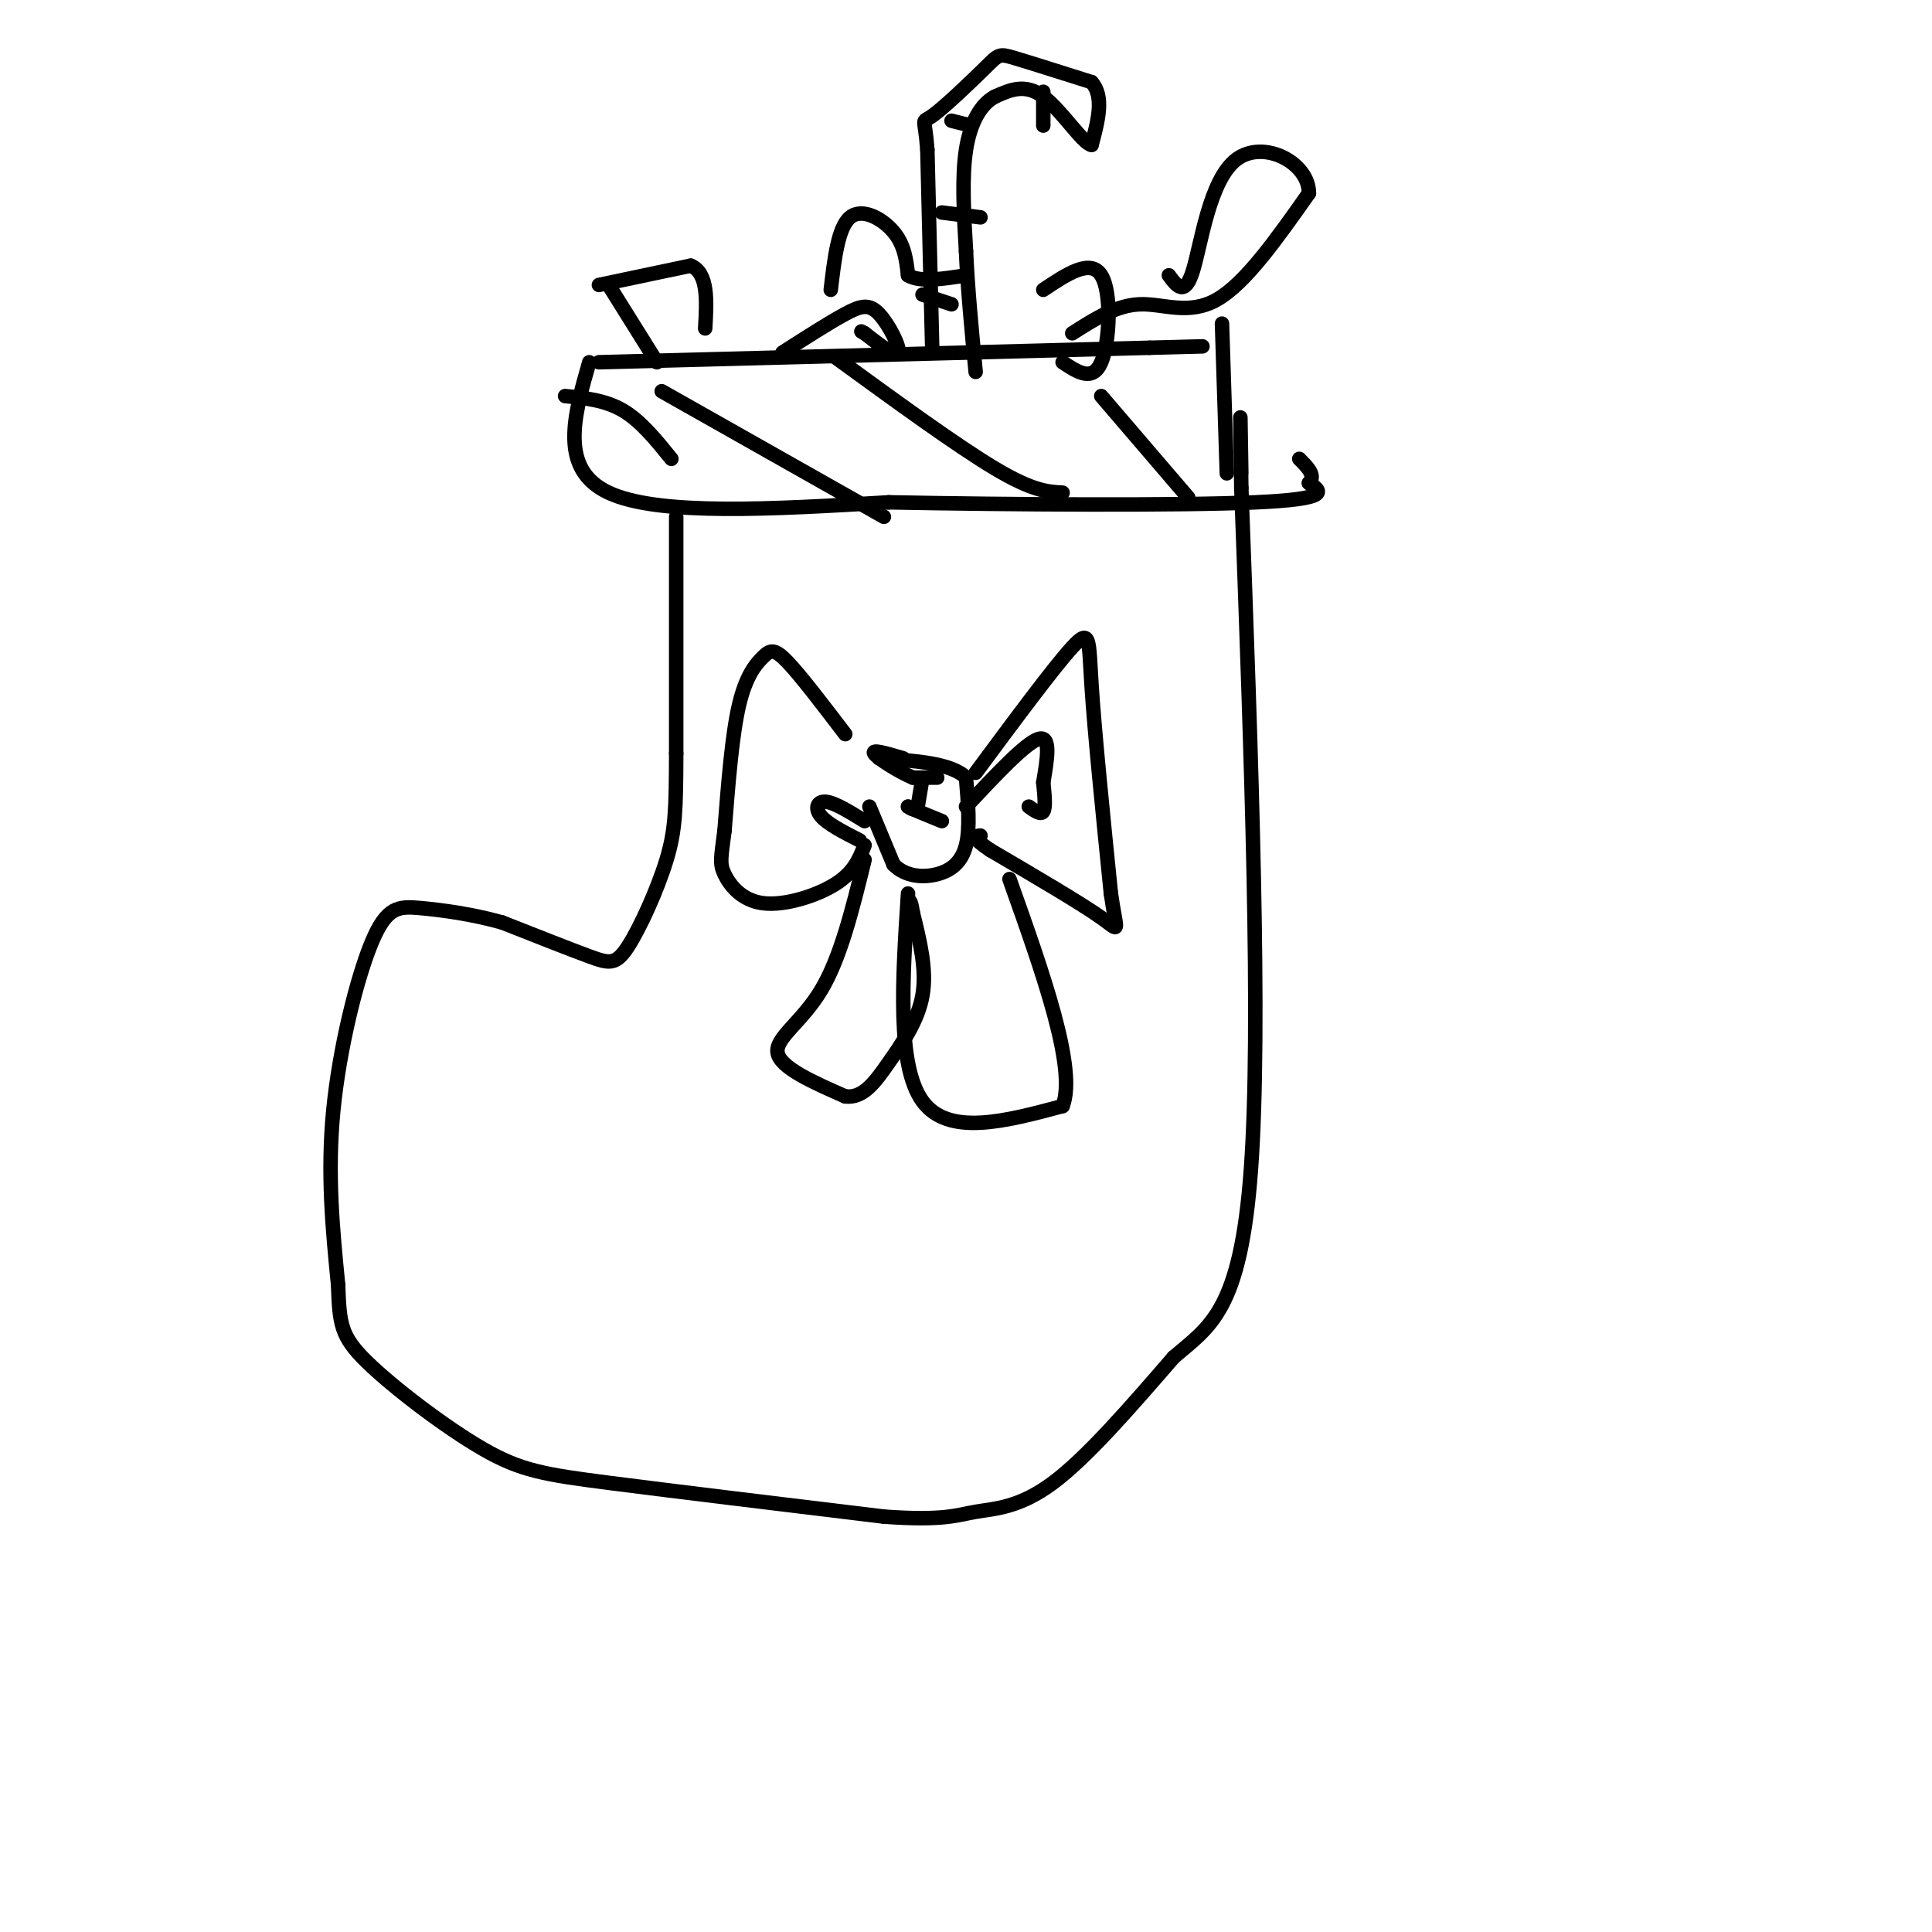 <svg viewBox='0 0 400 400' version='1.1' xmlns='http://www.w3.org/2000/svg' xmlns:xlink='http://www.w3.org/1999/xlink'><g fill='none' stroke='rgb(0,0,0)' stroke-width='3' stroke-linecap='round' stroke-linejoin='round'><path d='M124,75c0.000,0.000 114.000,-3.000 114,-3'/><path d='M238,72c19.000,-0.500 9.500,-0.250 0,0'/><path d='M122,75c-3.167,11.083 -6.333,22.167 4,27c10.333,4.833 34.167,3.417 58,2'/><path d='M184,104c25.422,0.489 59.978,0.711 76,0c16.022,-0.711 13.511,-2.356 11,-4'/><path d='M271,100c1.500,-1.500 -0.250,-3.250 -2,-5'/><path d='M253,67c0.000,0.000 1.000,31.000 1,31'/><path d='M140,107c0.000,0.000 0.000,49.000 0,49'/><path d='M140,156c-0.038,11.526 -0.134,15.842 -2,22c-1.866,6.158 -5.502,14.158 -8,18c-2.498,3.842 -3.856,3.526 -8,2c-4.144,-1.526 -11.072,-4.263 -18,-7'/><path d='M104,191c-6.159,-1.743 -12.558,-2.601 -17,-3c-4.442,-0.399 -6.927,-0.338 -10,7c-3.073,7.338 -6.735,21.954 -8,35c-1.265,13.046 -0.132,24.523 1,36'/><path d='M70,266c0.292,8.191 0.522,10.670 6,16c5.478,5.330 16.206,13.512 24,18c7.794,4.488 12.656,5.282 26,7c13.344,1.718 35.172,4.359 57,7'/><path d='M183,314c12.464,0.905 15.125,-0.333 19,-1c3.875,-0.667 8.964,-0.762 16,-6c7.036,-5.238 16.018,-15.619 25,-26'/><path d='M243,281c7.533,-6.444 13.867,-9.556 16,-39c2.133,-29.444 0.067,-85.222 -2,-141'/><path d='M257,101c-0.333,-24.000 -0.167,-13.500 0,-3'/><path d='M193,72c0.000,0.000 -1.000,-41.000 -1,-41'/><path d='M192,31c-0.550,-7.370 -1.426,-5.295 1,-7c2.426,-1.705 8.153,-7.190 11,-10c2.847,-2.810 2.813,-2.946 6,-2c3.187,0.946 9.593,2.973 16,5'/><path d='M226,17c2.667,3.000 1.333,8.000 0,13'/><path d='M226,30c-1.778,-0.200 -6.222,-7.200 -10,-10c-3.778,-2.800 -6.889,-1.400 -10,0'/><path d='M206,20c-2.889,1.511 -5.111,5.289 -6,11c-0.889,5.711 -0.444,13.356 0,21'/><path d='M200,52c0.333,7.667 1.167,16.333 2,25'/><path d='M191,61c0.000,0.000 6.000,2.000 6,2'/><path d='M195,44c0.000,0.000 8.000,1.000 8,1'/><path d='M197,25c0.000,0.000 4.000,1.000 4,1'/><path d='M216,19c0.000,0.000 0.000,7.000 0,7'/><path d='M180,167c0.000,0.000 5.000,12.000 5,12'/><path d='M185,179c2.452,2.500 6.083,2.750 9,2c2.917,-0.750 5.119,-2.500 6,-6c0.881,-3.500 0.440,-8.750 0,-14'/><path d='M200,161c-3.000,-3.000 -10.500,-3.500 -18,-4'/><path d='M191,161c1.667,0.000 3.333,0.000 3,0c-0.333,0.000 -2.667,0.000 -5,0'/><path d='M189,161c-2.822,-1.156 -7.378,-4.044 -8,-5c-0.622,-0.956 2.689,0.022 6,1'/><path d='M202,160c8.089,-10.911 16.178,-21.822 20,-26c3.822,-4.178 3.378,-1.622 4,8c0.622,9.622 2.311,26.311 4,43'/><path d='M230,185c1.200,8.422 2.200,7.978 -2,5c-4.200,-2.978 -13.600,-8.489 -23,-14'/><path d='M205,176c-4.167,-2.833 -3.083,-2.917 -2,-3'/><path d='M175,152c-4.637,-6.083 -9.274,-12.167 -12,-15c-2.726,-2.833 -3.542,-2.417 -5,-1c-1.458,1.417 -3.560,3.833 -5,10c-1.440,6.167 -2.220,16.083 -3,26'/><path d='M150,172c-0.729,5.659 -1.051,6.805 0,9c1.051,2.195 3.475,5.437 8,6c4.525,0.563 11.150,-1.553 15,-4c3.850,-2.447 4.925,-5.223 6,-8'/><path d='M179,170c-3.089,-1.911 -6.178,-3.822 -8,-4c-1.822,-0.178 -2.378,1.378 -1,3c1.378,1.622 4.689,3.311 8,5'/><path d='M179,178c-2.489,10.156 -4.978,20.311 -9,27c-4.022,6.689 -9.578,9.911 -9,13c0.578,3.089 7.289,6.044 14,9'/><path d='M175,227c3.762,0.440 6.167,-2.958 9,-7c2.833,-4.042 6.095,-8.726 7,-14c0.905,-5.274 -0.548,-11.137 -2,-17'/><path d='M189,189c-0.500,-3.167 -0.750,-2.583 -1,-2'/><path d='M188,185c-1.167,17.833 -2.333,35.667 3,43c5.333,7.333 17.167,4.167 29,1'/><path d='M220,229c3.000,-7.667 -4.000,-27.333 -11,-47'/><path d='M162,73c4.863,-3.119 9.726,-6.238 13,-8c3.274,-1.762 4.958,-2.167 7,0c2.042,2.167 4.440,6.905 4,8c-0.440,1.095 -3.720,-1.452 -7,-4'/><path d='M179,69c-1.167,-0.667 -0.583,-0.333 0,0'/><path d='M172,60c0.756,-6.467 1.511,-12.933 4,-15c2.489,-2.067 6.711,0.267 9,3c2.289,2.733 2.644,5.867 3,9'/><path d='M188,57c2.500,1.500 7.250,0.750 12,0'/><path d='M222,69c4.556,-2.911 9.111,-5.822 14,-6c4.889,-0.178 10.111,2.378 16,-1c5.889,-3.378 12.444,-12.689 19,-22'/><path d='M271,40c0.024,-6.345 -9.417,-11.208 -15,-7c-5.583,4.208 -7.310,17.488 -9,23c-1.690,5.512 -3.345,3.256 -5,1'/><path d='M216,60c4.889,-3.267 9.778,-6.533 12,-3c2.222,3.533 1.778,13.867 0,18c-1.778,4.133 -4.889,2.067 -8,0'/><path d='M117,82c4.167,0.417 8.333,0.833 12,3c3.667,2.167 6.833,6.083 10,10'/><path d='M137,81c0.000,0.000 46.000,26.000 46,26'/><path d='M173,74c12.583,9.167 25.167,18.333 33,23c7.833,4.667 10.917,4.833 14,5'/><path d='M228,82c0.000,0.000 18.000,21.000 18,21'/><path d='M124,59c0.000,0.000 19.000,-4.000 19,-4'/><path d='M143,55c3.667,1.500 3.333,7.250 3,13'/><path d='M126,59c0.000,0.000 10.000,16.000 10,16'/><path d='M191,161c0.000,0.000 -1.000,6.000 -1,6'/><path d='M190,167c-0.500,1.000 -1.250,0.500 -2,0'/><path d='M188,167c0.833,0.500 3.917,1.750 7,3'/><path d='M200,167c6.167,-6.583 12.333,-13.167 15,-14c2.667,-0.833 1.833,4.083 1,9'/><path d='M216,162c0.289,2.778 0.511,5.222 0,6c-0.511,0.778 -1.756,-0.111 -3,-1'/></g>
</svg>